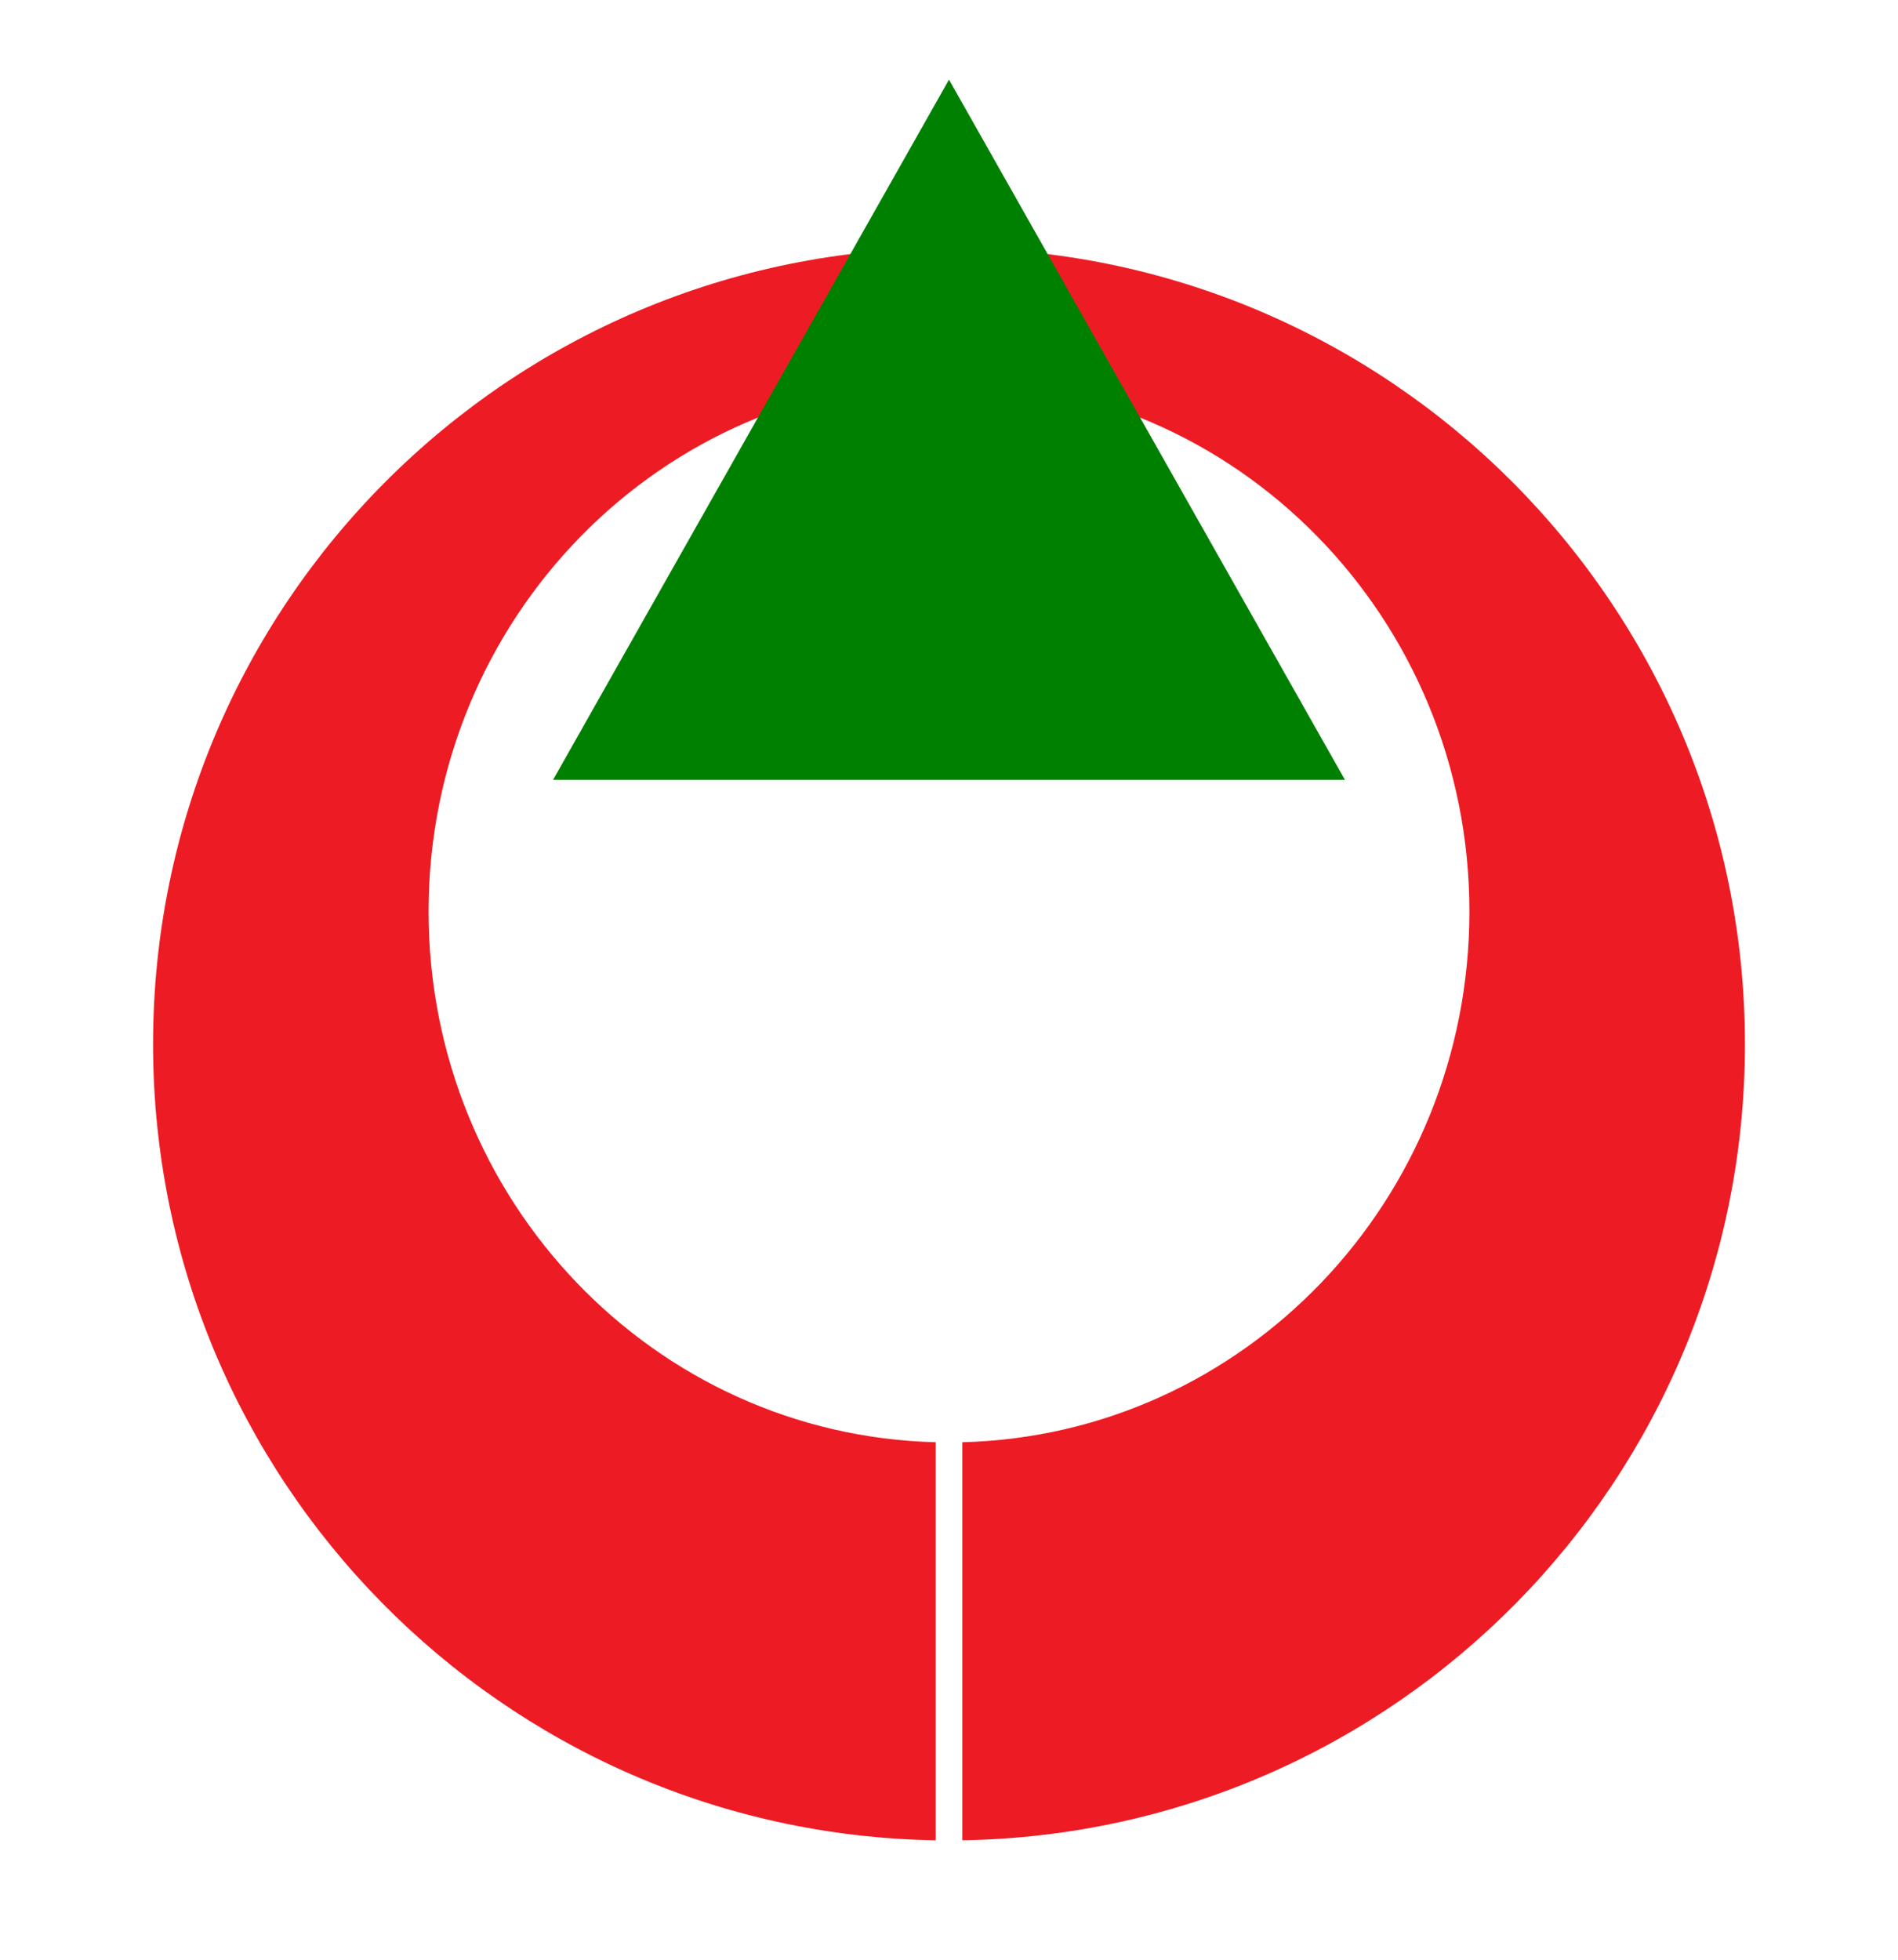 <?xml version="1.0"?>
<!-- Generator: Adobe Illustrator 18.0.0, SVG Export Plug-In . SVG Version: 6.00 Build 0)  -->
<svg
    xmlns="http://www.w3.org/2000/svg"
    xmlns:xlink="http://www.w3.org/1999/xlink"
    xmlns:svg="http://www.w3.org/2000/svg"
    xmlns:inkscape="http://www.inkscape.org/namespaces/inkscape"
    xmlns:sodipodi="http://sodipodi.sourceforge.net/DTD/sodipodi-0.dtd"
    xmlns:ns1="http://sozi.baierouge.fr"
    xmlns:dc="http://purl.org/dc/elements/1.1/"
    xmlns:cc="http://web.resource.org/cc/"
    xmlns:rdf="http://www.w3.org/1999/02/22-rdf-syntax-ns#"
    version="1.1"
    id="Layer_2"
    x="0px"
    y="0px"
    viewBox="0 0 186 192"
    style="enable-background:new 0 0 186 192;"
    xml:space="preserve"
  >
<style
      type="text/css"
    >
	.st0{fill:#ED1C24;}
	.st1{fill:#008000;}
</style
  >
<g
    >
	<path
        class="st0"
        d="M93,24.3c-43.1,0-78,34.9-78,78c0,42.6,34.2,77.3,76.7,78v-39c-27.6-0.7-49.7-23.7-49.7-52   c0-28.7,22.8-52,51-52s51,23.3,51,52c0,28.3-22.1,51.3-49.7,52v39c42.5-0.7,76.7-35.3,76.7-78C171,59.3,136.1,24.3,93,24.3z"
    />
	<polygon
        class="st1"
        points="54.2,76.4 93,7.8 131.8,76.4  "
    />
</g
  >
</svg
>
